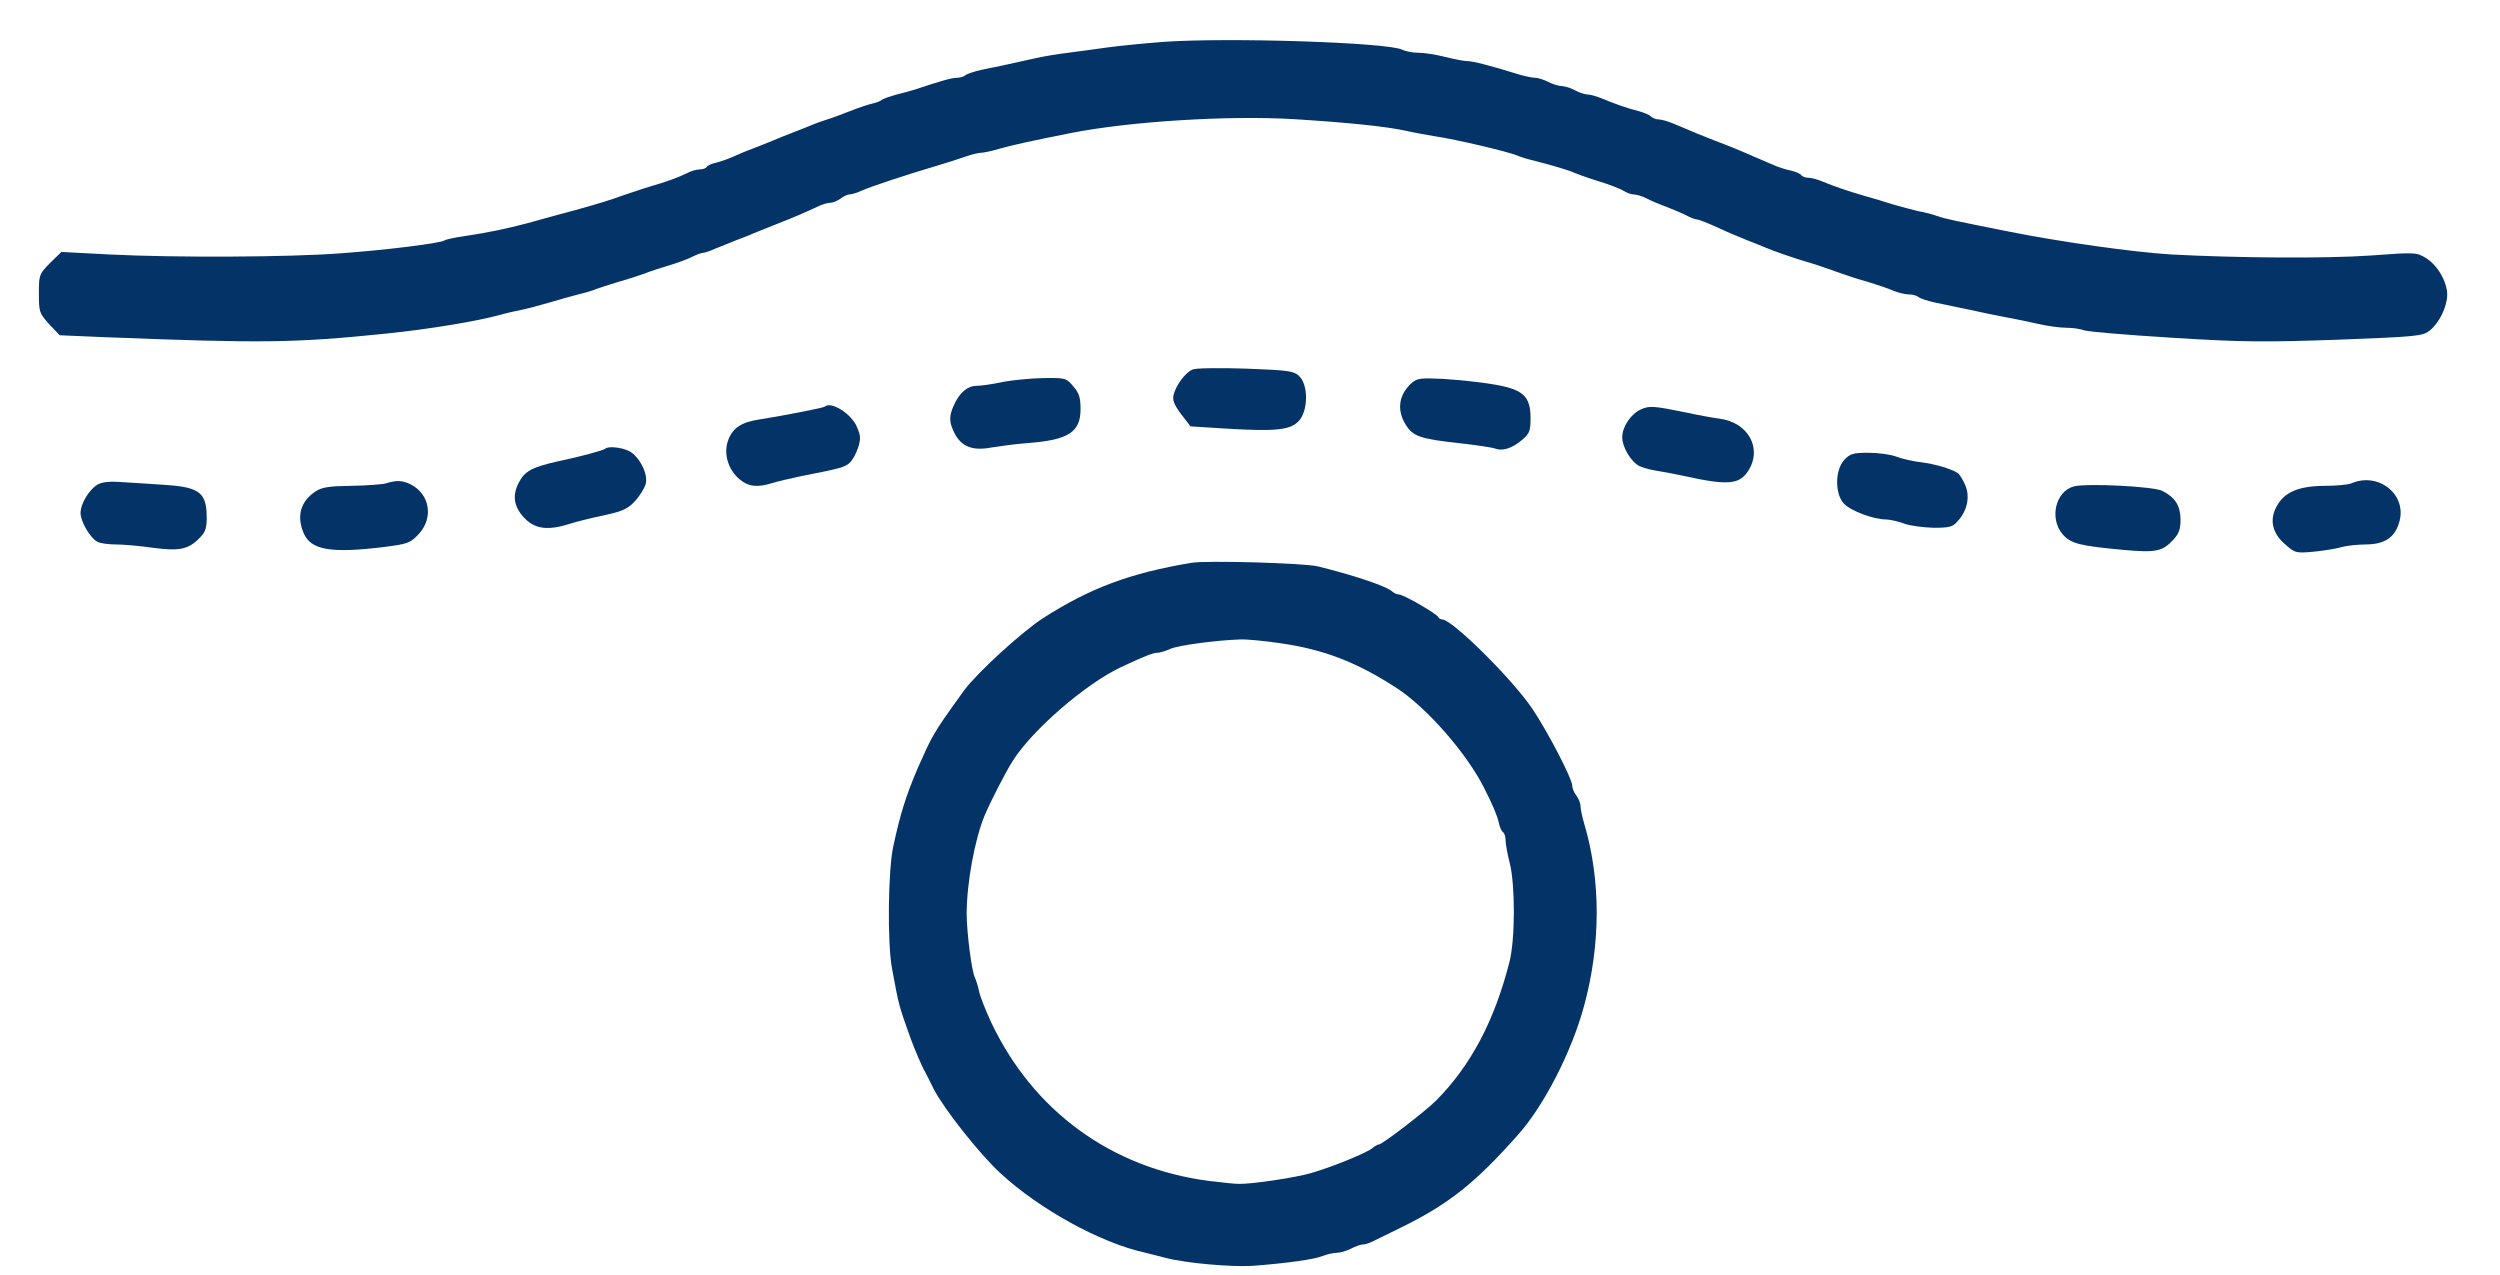 <?xml version="1.0" standalone="no"?>
<!DOCTYPE svg PUBLIC "-//W3C//DTD SVG 20010904//EN"
 "http://www.w3.org/TR/2001/REC-SVG-20010904/DTD/svg10.dtd">
<svg version="1.0" xmlns="http://www.w3.org/2000/svg"
 width="900pt" height="459pt" viewBox="0 0 900 459"
 preserveAspectRatio="xMidYMid meet">
<g transform="translate(0,459) scale(0.1,-0.1)"
fill="#043467" stroke="none">
<path d="M4185 4439 c-66 -5 -156 -14 -200 -20 -44 -6 -107 -15 -140 -19 -33
-4 -83 -12 -110 -18 -132 -29 -153 -34 -200 -43 -27 -6 -54 -15 -60 -20 -5 -5
-18 -9 -30 -9 -18 0 -61 -12 -150 -42 -16 -5 -48 -14 -70 -19 -21 -6 -44 -14
-50 -18 -5 -5 -21 -11 -35 -14 -14 -3 -50 -15 -80 -27 -30 -12 -68 -26 -85
-31 -16 -5 -39 -13 -50 -18 -11 -5 -40 -16 -65 -26 -25 -9 -58 -23 -75 -30
-16 -7 -50 -20 -75 -30 -25 -9 -58 -23 -75 -31 -16 -7 -42 -16 -58 -20 -15 -3
-30 -10 -33 -15 -3 -5 -14 -9 -26 -9 -11 0 -32 -6 -46 -14 -30 -15 -81 -33
-127 -46 -16 -5 -46 -14 -65 -21 -19 -6 -51 -17 -70 -24 -35 -12 -109 -34
-208 -60 -28 -8 -76 -21 -105 -29 -68 -18 -147 -35 -225 -46 -35 -5 -67 -12
-73 -16 -16 -10 -208 -34 -374 -46 -182 -14 -598 -16 -832 -4 l-172 9 -41 -40
c-39 -40 -40 -42 -40 -110 0 -67 2 -71 37 -110 l38 -40 165 -7 c564 -22 678
-21 1010 13 156 16 323 44 405 66 28 8 64 16 80 19 17 3 62 15 100 26 39 12
88 25 110 31 22 5 49 13 60 18 11 4 47 16 80 26 33 9 76 23 95 30 19 8 60 21
90 30 30 9 68 23 83 31 16 8 33 14 39 14 5 0 24 6 41 14 18 7 52 21 77 31 25
9 59 23 75 30 17 7 50 20 75 30 57 22 107 44 143 61 16 8 36 14 46 14 9 0 26
7 37 15 10 8 25 15 32 15 8 0 28 6 45 14 33 15 167 59 272 90 33 10 78 24 100
32 23 8 48 14 57 14 8 0 38 6 64 14 46 13 108 27 259 57 212 42 567 64 803 50
193 -12 331 -26 404 -42 26 -6 71 -14 100 -19 81 -12 268 -56 303 -71 11 -5
38 -13 60 -18 63 -16 129 -36 140 -42 6 -3 44 -17 85 -30 41 -12 84 -29 95
-36 11 -7 27 -13 36 -13 10 0 30 -6 46 -14 15 -8 48 -22 73 -31 25 -10 57 -23
72 -31 14 -8 31 -14 37 -14 6 0 39 -13 74 -29 34 -16 82 -36 107 -46 25 -10
54 -21 65 -26 30 -13 106 -39 140 -49 28 -8 54 -16 135 -45 19 -7 62 -21 95
-30 33 -10 74 -24 92 -32 17 -7 42 -13 55 -13 13 0 28 -4 34 -9 5 -5 34 -15
64 -21 30 -6 84 -18 120 -25 36 -8 92 -20 125 -26 33 -6 88 -17 122 -25 34 -8
80 -14 102 -14 22 0 50 -4 63 -9 13 -5 156 -17 318 -27 257 -16 332 -16 597
-7 285 11 305 13 330 33 34 27 62 84 63 128 0 47 -34 106 -75 132 -36 22 -38
22 -203 10 -158 -11 -477 -9 -717 4 -133 8 -397 45 -582 82 -195 39 -230 46
-258 56 -16 6 -48 14 -70 18 -22 5 -62 16 -90 24 -27 9 -72 22 -100 30 -63 18
-111 35 -153 52 -18 8 -41 14 -52 14 -10 0 -21 4 -25 9 -3 5 -20 13 -38 17
-17 3 -48 13 -67 22 -19 8 -51 22 -70 30 -50 22 -89 38 -140 57 -44 17 -65 26
-143 59 -21 9 -46 16 -55 16 -10 0 -23 5 -29 11 -6 6 -26 14 -44 19 -38 9 -88
27 -136 47 -17 7 -39 13 -50 13 -10 1 -29 7 -43 15 -14 8 -35 14 -46 15 -12 0
-35 7 -50 15 -16 8 -37 15 -48 15 -10 0 -39 6 -65 14 -93 29 -158 46 -179 46
-12 0 -47 7 -79 15 -31 8 -75 15 -96 15 -21 0 -47 5 -59 11 -49 26 -626 45
-863 28z"/>
<path d="M4294 3260 c-26 -10 -60 -56 -69 -91 -5 -20 2 -36 27 -70 l34 -44
129 -8 c180 -11 232 -5 262 29 33 38 33 129 0 160 -20 19 -38 21 -192 27 -93
3 -180 2 -191 -3z"/>
<path d="M3610 3215 c-36 -8 -79 -14 -96 -14 -33 -1 -62 -27 -82 -74 -16 -37
-15 -58 4 -96 25 -49 65 -65 133 -52 31 5 90 13 131 16 146 11 190 39 190 122
0 41 -5 58 -26 82 -25 30 -28 31 -107 30 -45 -1 -111 -7 -147 -14z"/>
<path d="M5084 3213 c-48 -42 -57 -97 -24 -151 26 -43 53 -52 190 -67 63 -7
123 -16 133 -20 25 -10 61 1 96 31 27 23 31 32 31 78 0 81 -27 105 -138 123
-48 8 -127 16 -177 19 -78 4 -93 2 -111 -13z"/>
<path d="M2969 3126 c-4 -4 -140 -31 -235 -46 -66 -10 -97 -31 -113 -76 -17
-47 0 -105 42 -140 31 -26 63 -30 117 -13 19 6 67 17 105 25 143 28 156 32
174 48 10 9 23 33 30 54 10 31 10 43 -4 75 -20 48 -94 94 -116 73z"/>
<path d="M5907 3116 c-36 -16 -67 -63 -67 -100 0 -36 32 -89 62 -104 13 -6 39
-13 58 -16 19 -3 69 -12 110 -21 149 -33 192 -29 223 19 53 81 1 176 -104 189
-24 3 -78 13 -119 22 -117 24 -133 25 -163 11z"/>
<path d="M2178 2974 c-6 -5 -88 -28 -166 -44 -94 -21 -122 -35 -143 -75 -27
-49 -19 -93 23 -134 37 -36 83 -41 158 -17 25 8 81 22 125 31 68 15 85 23 112
52 17 19 35 48 38 63 8 36 -24 97 -60 116 -28 14 -77 19 -87 8z"/>
<path d="M6639 2934 c-33 -36 -34 -122 -1 -157 24 -26 107 -57 151 -57 14 0
44 -7 66 -15 22 -8 70 -14 106 -15 56 0 69 3 86 23 35 38 46 88 28 130 -8 19
-20 39 -27 44 -25 16 -84 33 -133 39 -27 3 -67 12 -88 20 -20 8 -66 14 -100
14 -55 0 -67 -3 -88 -26z"/>
<path d="M352 2846 c-31 -18 -62 -69 -62 -103 0 -30 34 -89 60 -103 10 -6 40
-10 66 -10 26 0 86 -5 134 -12 98 -13 130 -6 172 39 19 20 23 35 22 80 -2 79
-29 99 -144 107 -47 3 -116 8 -155 10 -48 4 -77 1 -93 -8z"/>
<path d="M1390 2850 c-14 -4 -70 -8 -125 -9 -81 -1 -106 -5 -129 -20 -54 -36
-69 -88 -43 -150 26 -61 97 -74 291 -50 85 11 93 14 124 47 53 58 40 142 -29
178 -31 15 -51 16 -89 4z"/>
<path d="M8465 2850 c-11 -5 -55 -9 -98 -9 -93 -1 -144 -23 -171 -74 -27 -48
-16 -97 31 -137 35 -31 38 -32 104 -26 37 4 83 11 101 17 18 5 58 9 88 9 66 1
103 26 118 83 27 97 -76 179 -173 137z"/>
<path d="M7466 2839 c-67 -18 -89 -117 -40 -173 29 -33 59 -41 222 -56 114
-10 137 -5 176 37 20 22 26 38 26 73 -1 50 -19 79 -66 103 -32 16 -271 28
-318 16z"/>
<path d="M4290 2564 c-222 -37 -366 -91 -536 -200 -77 -50 -236 -196 -283
-259 -71 -99 -88 -123 -109 -159 -22 -39 -29 -56 -58 -121 -42 -98 -63 -165
-88 -281 -19 -85 -22 -347 -5 -439 25 -136 24 -132 66 -250 17 -46 41 -103 54
-125 4 -8 18 -35 30 -60 38 -73 164 -233 241 -304 141 -130 360 -250 518 -285
19 -5 53 -13 75 -19 70 -19 238 -34 315 -29 119 9 223 23 253 36 16 6 38 11
50 11 12 0 35 7 51 15 15 8 35 15 43 15 8 0 27 6 41 14 15 7 61 30 102 50 166
82 263 159 415 331 94 105 194 301 238 465 60 221 60 451 1 652 -8 26 -14 55
-14 65 0 11 -7 28 -15 39 -8 10 -15 26 -15 36 0 24 -87 192 -142 274 -71 107
-290 324 -326 324 -6 0 -12 4 -14 8 -4 12 -126 82 -142 82 -6 0 -16 4 -22 9
-20 20 -133 58 -269 92 -48 12 -401 22 -455 13z m315 -289 c159 -22 280 -69
423 -162 108 -70 252 -235 314 -358 32 -63 48 -101 54 -128 3 -15 10 -30 15
-33 5 -3 9 -16 9 -29 0 -13 7 -50 15 -82 20 -78 20 -274 -1 -356 -54 -212
-138 -371 -263 -498 -40 -40 -195 -159 -207 -159 -4 0 -15 -6 -23 -13 -20 -17
-147 -69 -221 -90 -54 -16 -212 -40 -260 -39 -14 0 -63 5 -110 11 -350 46
-631 252 -782 571 -19 41 -39 91 -43 110 -4 19 -11 41 -15 50 -12 22 -30 165
-30 230 0 110 29 269 65 355 23 54 75 155 101 196 70 111 262 277 389 337 83
39 116 52 131 52 9 0 30 6 47 14 30 13 164 31 252 34 22 1 85 -5 140 -13z"/>
</g>
</svg>
